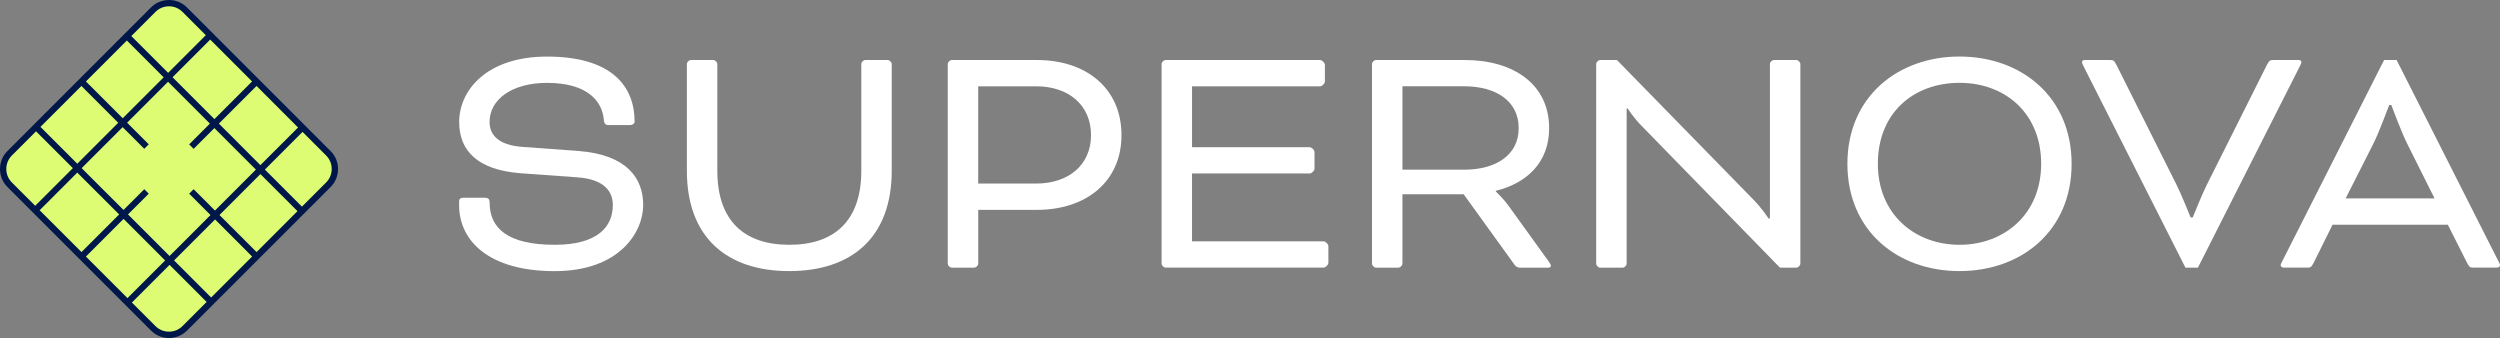 <?xml version="1.0" encoding="UTF-8"?> <svg xmlns="http://www.w3.org/2000/svg" id="Livello_1" data-name="Livello 1" viewBox="0 0 595.2 80.47"><rect x="0" y="0" width="595.2" height="80.47" fill="#808080" stroke="none"/><defs><style> .cls-1 { fill: #001749; stroke: #001749; stroke-miterlimit: 10; stroke-width: .5px; } .cls-2 { fill: #fff; } .cls-2, .cls-3 { stroke-width: 0px; } .cls-3 { fill: #ddfc74; } </style></defs><g><rect class="cls-3" x="10.76" y="10.76" width="58.95" height="58.95" rx="5.31" ry="5.31" transform="translate(40.23 -16.67) rotate(45)"></rect><path class="cls-1" d="M78.52,36.13L44.34,1.95c-1.1-1.1-2.56-1.7-4.11-1.7s-3.01.6-4.11,1.7L1.95,36.13c-1.1,1.1-1.7,2.55-1.7,4.11s.6,3.01,1.7,4.11l34.18,34.18c1.13,1.13,2.62,1.7,4.11,1.7s2.97-.57,4.11-1.7l34.18-34.18c1.1-1.1,1.7-2.55,1.7-4.11s-.6-3.01-1.7-4.11ZM71.32,30.35l-9.32,9.32-10.24-10.24,9.32-9.32,10.24,10.25ZM50.48,51.19l-5.17,5.17-4.94,4.94-10.25-10.25,4.94-4.94-.71-.71-4.94,4.94-5.17-5.16-5.15-5.15,4.94-4.94,5.17-5.17,5.15,5.15.71-.71-5.15-5.15,10.1-10.1,5.15,5.15,5.17,5.17-4.94,4.94.71.71,4.94-4.94,10.24,10.24-10.1,10.1-5.08-5.08-.71.71,5.08,5.08ZM60.37,19.39l-9.32,9.32-5.17-5.17-5.15-5.15,9.32-9.32,10.31,10.31ZM36.83,2.66c.91-.91,2.12-1.41,3.4-1.41s2.49.5,3.4,1.41l5.72,5.72-9.32,9.32-9.12-9.12,5.92-5.92ZM30.2,9.29l9.12,9.12-10.1,10.1-9.12-9.12,10.1-10.1ZM28.51,29.22l-5.17,5.17-4.94,4.94-9.12-9.12,10.1-10.1,9.12,9.12ZM2.66,43.63c-.91-.91-1.41-2.12-1.41-3.4s.5-2.49,1.41-3.4l5.92-5.92,9.12,9.12-9.32,9.32-5.72-5.72ZM9.08,50.06l9.32-9.32,5.15,5.15,5.17,5.16-9.32,9.32-10.31-10.31ZM20.1,61.08l9.32-9.32,10.25,10.25-9.32,9.32-10.25-10.25ZM43.63,77.81c-1.87,1.87-4.92,1.87-6.8,0l-5.78-5.78,9.32-9.32,9.18,9.18-5.92,5.92ZM50.27,71.18l-9.18-9.18,4.94-4.94,5.17-5.17,9.18,9.18-10.1,10.1ZM61.08,60.37l-9.18-9.18,10.1-10.1,9.18,9.18-10.1,10.1ZM77.81,43.63l-5.92,5.92-9.18-9.18,9.32-9.32,5.78,5.78c.91.91,1.41,2.12,1.41,3.4s-.5,2.49-1.41,3.4Z"></path></g><g><path class="cls-2" d="M115.42,47.08c.91,0,1.15.41,1.15,1.15,0,6.1,4.28,10.05,15.49,10.05,10.22,0,13.84-4.28,13.84-9.47,0-2.97-1.73-6.1-8.4-6.59l-13.76-.99c-9.97-.82-14.42-5.27-14.42-12.19,0-7.5,6.51-15.57,20.92-15.57,15.32,0,20.84,7,20.84,15.49,0,.41-.33.82-1.24.82h-4.86c-.82,0-1.15-.25-1.24-1.4-.41-4.28-3.87-8.65-13.51-8.65-8.49,0-13.68,4.04-13.68,9.31,0,2.97,1.98,5.52,7.83,5.93l13.51.99c11.29.91,15.24,6.43,15.24,12.85s-5.6,15.74-21.09,15.74-22.74-7.08-22.74-15.74v-.82c0-.58.25-.91.99-.91h5.11Z"></path><path class="cls-2" d="M205.05,15.28c0-.49.49-.99.99-.99h5.27c.49,0,.99.5.99.99v25.37c0,15.98-9.64,23.89-24.39,23.89s-24.38-7.91-24.38-23.89V15.28c0-.49.49-.99.99-.99h5.27c.49,0,.99.5.99.99v25.37c0,12.03,6.51,17.63,17.14,17.63s17.14-5.6,17.14-17.63V15.28Z"></path><path class="cls-2" d="M226.63,63.72c-.49,0-.99-.49-.99-.99V15.28c0-.49.49-.99.99-.99h20.27c11.62,0,20.1,6.67,20.1,17.88s-8.57,17.79-20.1,17.79h-14v12.77c0,.49-.49.99-.99.99h-5.27ZM232.89,20.55v23.15h13.84c7.58,0,13.02-4.37,13.02-11.53s-5.35-11.62-13.02-11.62h-13.84Z"></path><path class="cls-2" d="M283.8,41.31v16.15h31.31c.49,0,1.15.66,1.15,1.15v3.95c0,.49-.66,1.15-1.15,1.15h-37.57c-.49,0-.99-.49-.99-.99V15.28c0-.49.49-.99.99-.99h36.74c.49,0,1.15.66,1.15,1.15v3.96c0,.49-.66,1.15-1.15,1.15h-30.48v14.5h28.01c.49,0,1.15.66,1.15,1.15v3.95c0,.49-.66,1.15-1.15,1.15h-28.01Z"></path><path class="cls-2" d="M326.64,15.28c0-.49.49-.99.99-.99h21.09c11.62,0,20.1,5.77,20.1,16.23,0,7.99-5.11,13.02-12.69,14.91v.17s1.73,1.57,3.13,3.54l9.39,13.02c.49.66.58.91.58,1.07,0,.33-.16.49-.66.49h-6.76c-.41,0-.91-.25-1.15-.58l-12.19-16.89h-14.58v16.48c0,.49-.49.99-.99.99h-5.27c-.49,0-.99-.49-.99-.99V15.28ZM333.89,20.55v19.85h14.66c7.58,0,13.02-3.46,13.02-9.89s-5.35-9.97-13.02-9.97h-14.66Z"></path><path class="cls-2" d="M390.65,29.78c-1.9-1.98-3.13-3.95-3.13-3.95h-.25v36.91c0,.49-.49.99-.99.99h-5.27c-.49,0-.99-.49-.99-.99V15.28c0-.49.49-.99.99-.99h3.95l32.38,33.12c2.14,2.14,3.71,4.61,3.71,4.61h.33V15.28c0-.49.49-.99.99-.99h5.27c.49,0,.99.5.99.99v47.45c0,.49-.49.99-.99.99h-3.87l-33.12-33.94Z"></path><path class="cls-2" d="M493.21,39c0,15.98-11.95,25.54-26.69,25.54s-26.69-9.56-26.69-25.54,12.03-25.54,26.69-25.54,26.69,9.56,26.69,25.54ZM447.08,39c0,12.03,8.81,19.28,19.44,19.28s19.44-7.25,19.44-19.28-8.57-19.28-19.44-19.28-19.44,7.08-19.44,19.28Z"></path><path class="cls-2" d="M518.17,43.95c1.24,2.47,3.38,7.83,3.38,7.83h.49s2.14-5.35,3.38-7.83l14.33-28.59c.58-1.07.74-1.07,1.73-1.07h5.77c.49,0,.66.25.66.5s-.25.74-.41,1.07l-24.22,47.86h-2.97l-24.22-47.86c-.17-.33-.41-.82-.41-1.07s.17-.5.66-.5h5.77c.99,0,1.15,0,1.73,1.07l14.33,28.59Z"></path><path class="cls-2" d="M582.76,53.5h-27.43l-4.53,9.14c-.58,1.07-.74,1.07-1.73,1.07h-5.35c-.49,0-.74-.33-.74-.58s.25-.66.41-.99l24.22-47.86h2.97l24.22,47.86c.17.33.41.74.41.99s-.25.58-.74.58h-5.35c-.99,0-1.15,0-1.73-1.07l-4.61-9.14ZM558.45,47.24h21.17l-6.59-13.18c-1.24-2.47-3.71-9.06-3.71-9.06h-.49s-2.47,6.59-3.71,9.06l-6.67,13.18Z"></path></g></svg> 